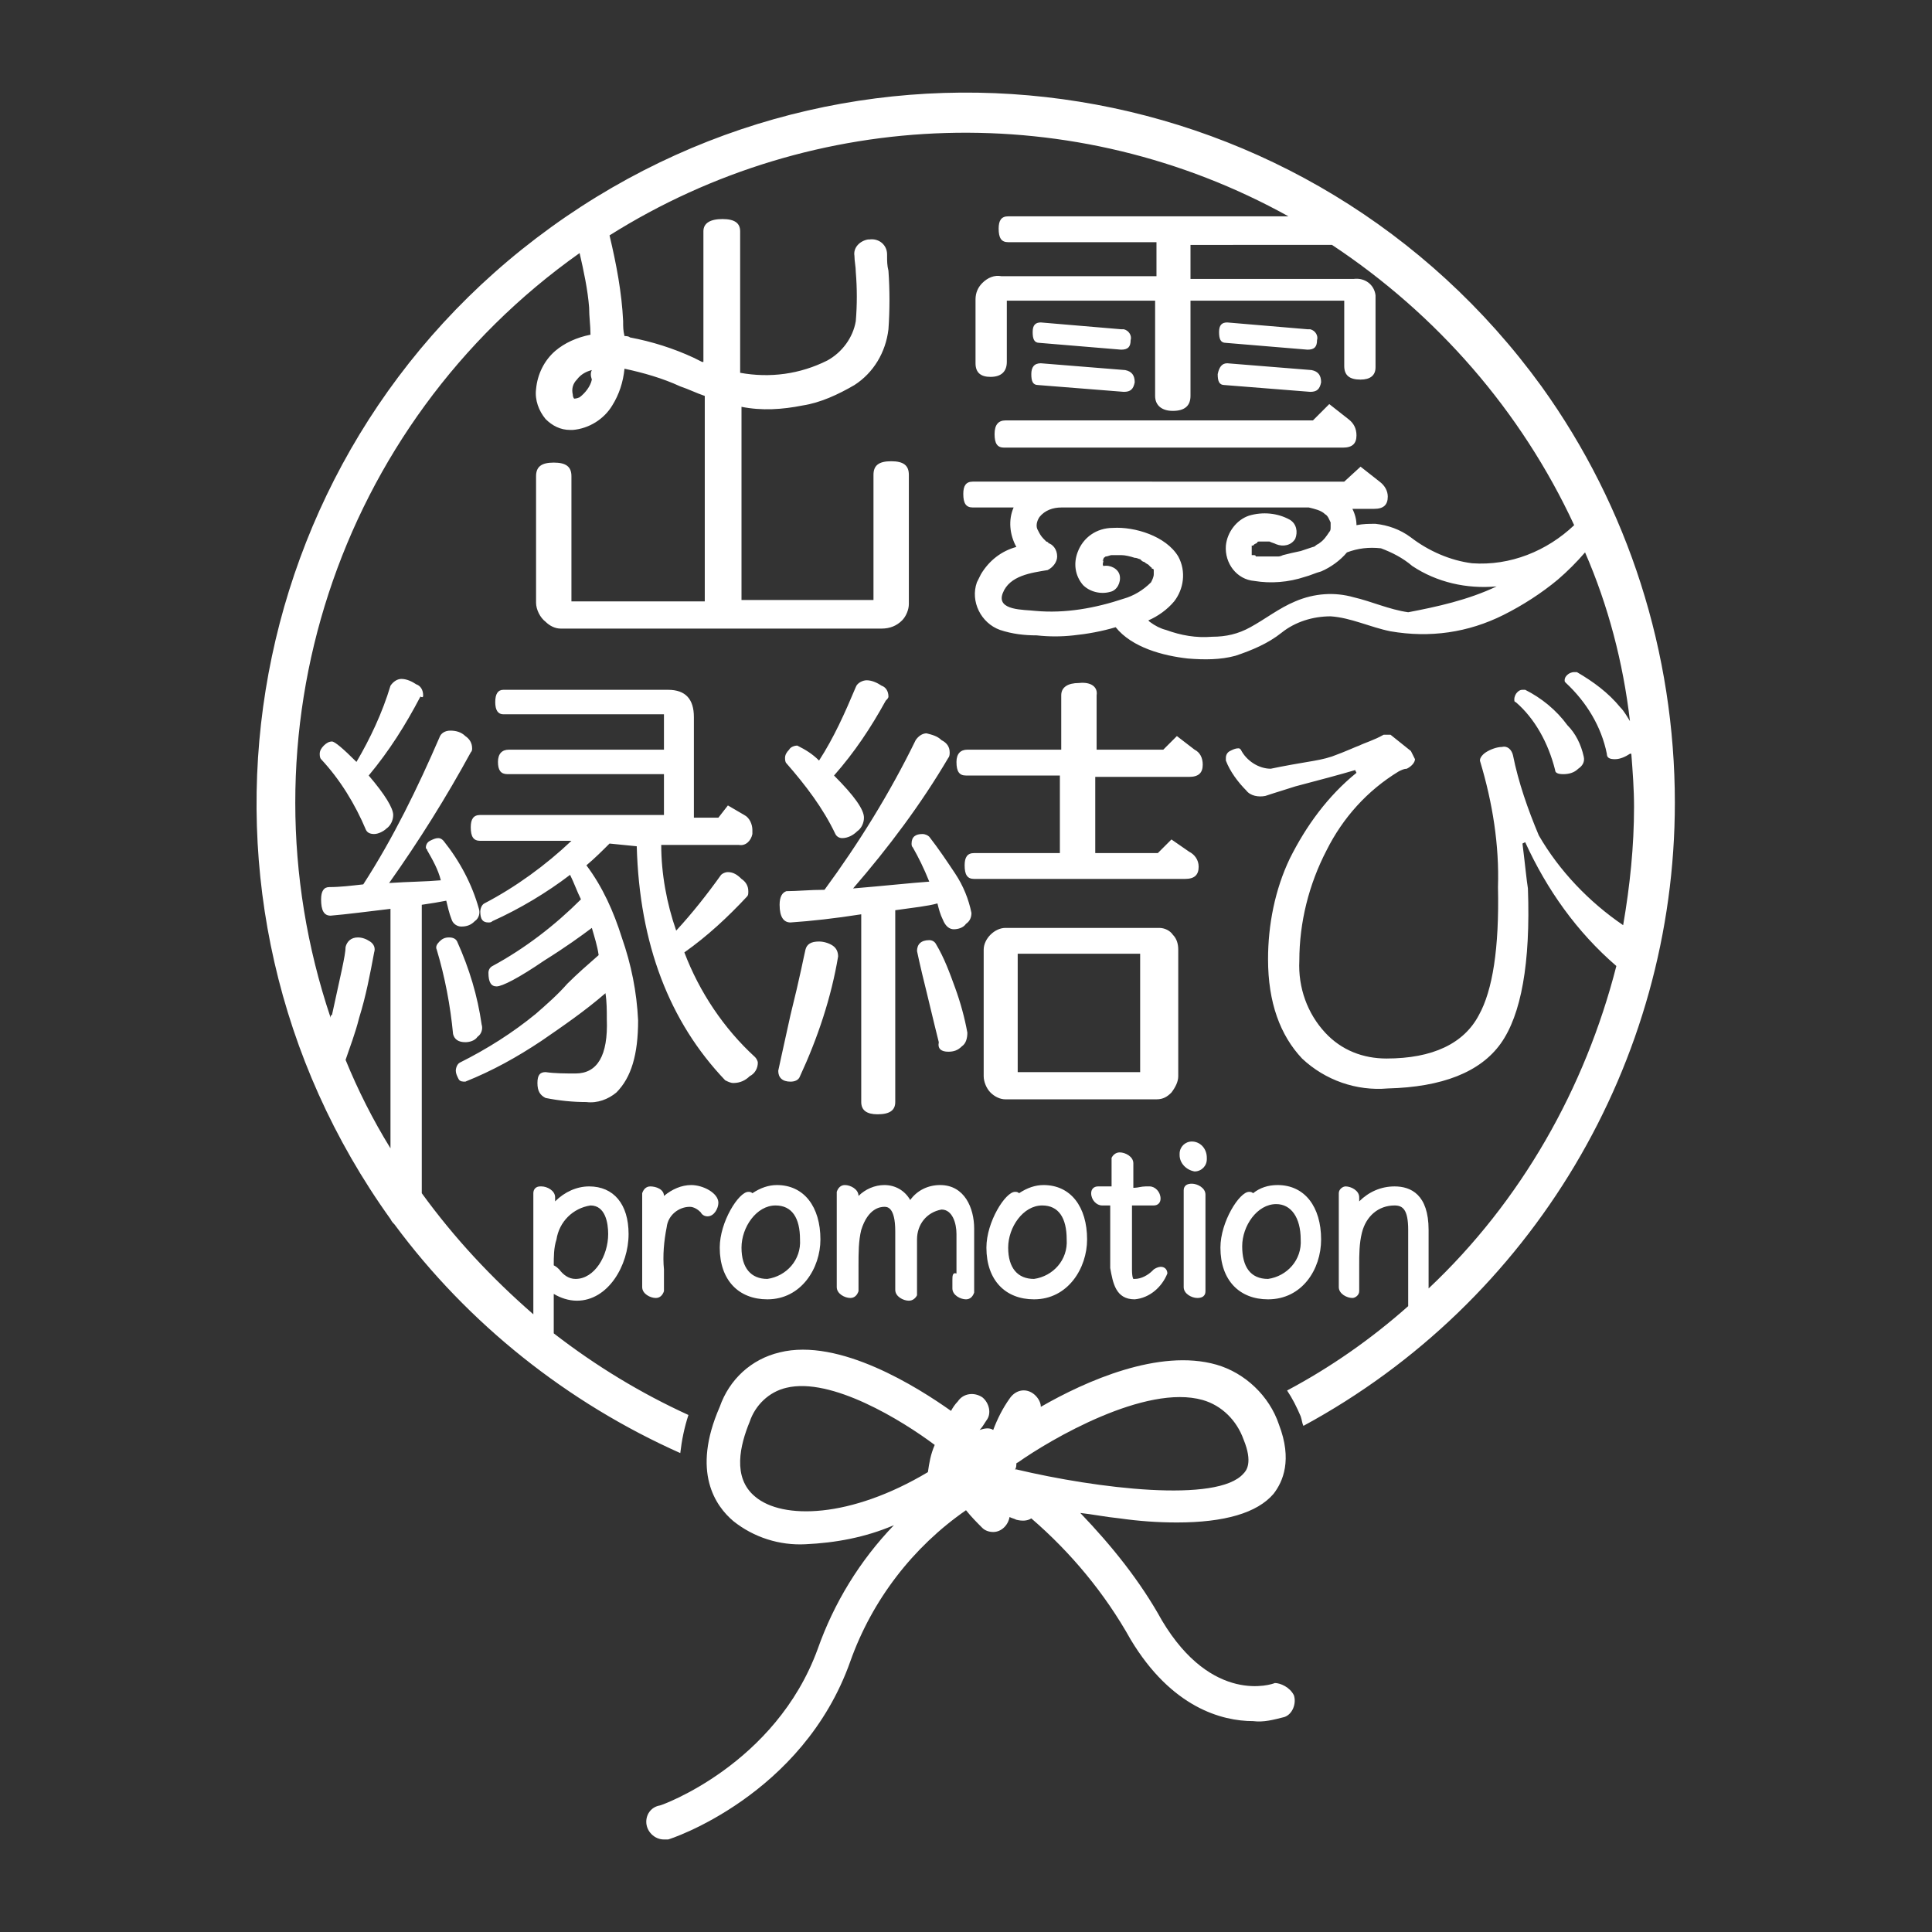 <?xml version="1.0" encoding="utf-8"?>
<!-- Generator: Adobe Illustrator 27.9.0, SVG Export Plug-In . SVG Version: 6.00 Build 0)  -->
<svg version="1.1" id="グループ_2" xmlns="http://www.w3.org/2000/svg" xmlns:xlink="http://www.w3.org/1999/xlink" x="0px"
	 y="0px" viewBox="0 0 142 142" style="enable-background:new 0 0 142 142;" xml:space="preserve">
<rect x="0" y="0" width="142" height="142" fill="#333333" stroke="none"/>
<style type="text/css">
	.st0{fill:#FFFFFF;}
</style>
<g>
	<g id="グループ_1">
		<path id="パス_1" class="st0" d="M73.9,30.9h22.6l1.2-1.2l1.4,1.1c0.4,0.3,0.6,0.7,0.6,1.2c0,0.6-0.3,0.9-1,0.9H73.8
			c-0.5,0-0.7-0.3-0.7-1C73.1,31.2,73.4,30.9,73.9,30.9 M46.8,62.2c0.2,7.2,2.4,12.9,6.5,17.2c0.2,0.1,0.4,0.2,0.6,0.2
			c0.5,0,0.9-0.2,1.2-0.5c0.4-0.2,0.6-0.6,0.6-1c0-0.1-0.1-0.3-0.2-0.4c-2.3-2.1-4.1-4.8-5.2-7.7c1.7-1.2,3.2-2.6,4.6-4.1
			c0.1-0.1,0.1-0.2,0.1-0.4c0-0.4-0.2-0.7-0.5-0.9c-0.3-0.3-0.6-0.5-1-0.5c-0.2,0-0.4,0.1-0.5,0.2c-1,1.4-2.1,2.8-3.3,4.1
			c-0.7-2-1.1-4.2-1.1-6.3h5.7c0.5,0.1,0.9-0.3,1-0.8c0-0.1,0-0.2,0-0.3c0-0.4-0.2-0.9-0.6-1.1l-1.2-0.7l-0.7,0.9H51v-7.4
			c0-1.3-0.6-2-1.9-2H37c-0.4,0-0.6,0.3-0.6,0.9c0,0.6,0.2,0.9,0.6,0.9h11.8v2.6H37.4c-0.5,0-0.8,0.3-0.8,0.9s0.2,0.9,0.7,0.9h11.5
			v3H35.3c-0.5,0-0.7,0.3-0.7,0.9c0,0.7,0.2,1,0.7,1H42c-1.9,1.8-4.1,3.4-6.4,4.6c-0.2,0.1-0.3,0.4-0.3,0.6c0,0.6,0.2,0.8,0.6,0.8
			c0.1,0,0.2,0,0.3-0.1c2-0.9,4-2.1,5.7-3.4c0.3,0.6,0.5,1.2,0.8,1.8c-1.9,1.9-4.1,3.6-6.5,4.9c-0.2,0.1-0.3,0.3-0.3,0.5
			c0,0.7,0.2,1,0.6,1c0.4,0,1.6-0.6,3.5-1.9c1.6-1,2.7-1.8,3.5-2.4c0.2,0.7,0.4,1.3,0.5,2c-0.8,0.7-1.6,1.4-2.3,2.1
			c-0.7,0.8-1.5,1.5-2.3,2.2c-1.7,1.4-3.6,2.6-5.6,3.6c-0.2,0.1-0.3,0.4-0.3,0.6s0.1,0.4,0.2,0.6c0.1,0.2,0.3,0.2,0.5,0.2
			c2-0.8,3.8-1.8,5.6-3c1.6-1.1,3.2-2.2,4.7-3.5c0.1,0.6,0.1,1.3,0.1,1.9c0.1,2.7-0.7,4-2.3,4c-0.7,0-1.5,0-2.2-0.1
			c-0.4,0-0.6,0.2-0.6,0.8c0,0.6,0.2,0.9,0.6,1.1c1,0.2,2,0.3,3,0.3c0.8,0.1,1.6-0.2,2.2-0.7c1.1-1.1,1.6-2.8,1.6-5.3
			c-0.1-2.1-0.5-4.1-1.2-6.1c-0.6-1.9-1.4-3.7-2.6-5.3c0.6-0.5,1.2-1.1,1.7-1.6L46.8,62.2z M34.2,76.6c0.3,0,0.7-0.1,0.9-0.4
			c0.3-0.2,0.4-0.6,0.3-0.9c-0.3-2.1-0.9-4.1-1.8-6.1c-0.1-0.2-0.3-0.3-0.6-0.3s-0.5,0.1-0.7,0.3c-0.2,0.2-0.3,0.4-0.2,0.6
			c0.6,2,1,4.1,1.2,6.2C33.4,76.4,33.7,76.6,34.2,76.6 M31.1,51.1c0-0.4-0.2-0.7-0.5-0.8c-0.3-0.2-0.7-0.4-1.1-0.4
			c-0.3,0-0.6,0.2-0.8,0.5c-0.6,2-1.5,3.9-2.5,5.6c-1-1-1.6-1.5-1.8-1.5s-0.4,0.1-0.6,0.3c-0.2,0.2-0.3,0.4-0.3,0.6
			c0,0.1,0,0.3,0.1,0.4c1.4,1.5,2.5,3.3,3.3,5.2c0.1,0.2,0.3,0.3,0.6,0.3s0.7-0.2,0.9-0.4c0.3-0.2,0.5-0.6,0.5-1
			c0-0.5-0.6-1.5-1.8-2.9c1.5-1.8,2.7-3.7,3.8-5.8C31.1,51.3,31.1,51.2,31.1,51.1 M58.1,79.5c0.3,0,0.6-0.1,0.7-0.4
			c1.3-2.8,2.3-5.8,2.8-8.8c0-0.3-0.1-0.6-0.4-0.8c-0.3-0.2-0.7-0.3-1-0.3c-0.6,0-0.9,0.2-1,0.6s-0.4,2-1.1,4.8
			c-0.6,2.7-0.9,4.1-0.9,4.1C57.2,79.2,57.5,79.5,58.1,79.5 M57.3,66.5c0,0.9,0.3,1.3,0.8,1.3c1.5-0.1,3.3-0.3,5.2-0.6V81
			c0,0.6,0.4,0.9,1.2,0.9c0.9,0,1.3-0.3,1.3-0.9V66.9c1.4-0.2,2.4-0.3,3.1-0.5c0.1,0.4,0.2,0.8,0.4,1.2c0.2,0.5,0.5,0.7,0.8,0.7
			s0.7-0.1,0.9-0.4c0.3-0.2,0.4-0.5,0.4-0.8c-0.2-1-0.6-2-1.2-2.9c-0.6-0.9-1.2-1.8-1.9-2.7c-0.1-0.1-0.3-0.2-0.5-0.2
			c-0.5,0-0.8,0.2-0.8,0.7c0,0.1,0,0.2,0.1,0.3c0.4,0.7,0.8,1.5,1.2,2.5c-1.4,0.1-3.2,0.3-5.6,0.5c2.6-3,5-6.2,7-9.6
			c0.1-0.1,0.1-0.3,0.1-0.4c0-0.4-0.2-0.7-0.6-0.9c-0.3-0.3-0.7-0.4-1.1-0.5c-0.3,0-0.6,0.2-0.8,0.5c-1.9,3.9-4.2,7.6-6.7,11
			c-1.1,0-2,0.1-2.8,0.1C57.5,65.6,57.3,65.9,57.3,66.5 M69.7,77.3c0.4,0,0.7-0.1,1-0.4c0.3-0.2,0.4-0.6,0.4-1
			c-0.2-1.1-0.5-2.2-0.9-3.3c-0.4-1.1-0.8-2.2-1.4-3.2c-0.1-0.2-0.3-0.3-0.5-0.3c-0.6,0-0.9,0.3-0.9,0.8c0,0,0.2,1,0.7,3
			c0.5,2.1,0.8,3.3,0.9,3.7C68.9,77.1,69.2,77.3,69.7,77.3 M65.3,51.2c0-0.4-0.2-0.7-0.5-0.8c-0.3-0.2-0.7-0.4-1.1-0.4
			c-0.3,0-0.7,0.2-0.8,0.5c-0.8,1.9-1.6,3.7-2.7,5.4c-0.5-0.5-1-0.8-1.6-1.1c-0.2,0-0.5,0.1-0.6,0.3c-0.2,0.2-0.3,0.4-0.3,0.6
			c0,0.1,0,0.3,0.1,0.4c1.4,1.6,2.7,3.3,3.6,5.2c0.1,0.2,0.3,0.3,0.5,0.3c0.4,0,0.8-0.2,1.1-0.5c0.3-0.2,0.5-0.6,0.5-1
			c0-0.6-0.7-1.6-2.2-3.1c1.5-1.7,2.7-3.5,3.8-5.5C65.2,51.4,65.3,51.3,65.3,51.2 M86.1,80.3c-0.3,0.3-0.6,0.5-1.1,0.5H73.9
			c-0.4,0-0.8-0.2-1.1-0.5c-0.3-0.3-0.5-0.8-0.5-1.2v-9.3c0-0.4,0.2-0.8,0.5-1.1c0.3-0.3,0.7-0.5,1.1-0.5h11.3c0.4,0,0.8,0.2,1,0.5
			c0.3,0.3,0.4,0.7,0.4,1.1v9.3C86.6,79.5,86.4,79.9,86.1,80.3 M83.8,70.1h-9v8.7h9V70.1z M79.3,50.2c-0.8,0-1.3,0.3-1.3,0.9v4h-6.9
			c-0.5,0-0.8,0.3-0.8,0.9c0,0.7,0.2,1,0.7,1h6.9v5.7h-6.3c-0.5,0-0.7,0.3-0.7,0.9c0,0.7,0.2,1,0.7,1h15.5c0.7,0,1-0.3,1-0.9
			c0-0.5-0.3-0.9-0.7-1.1l-1.3-0.9l-1,1h-4.6v-5.6h6.9c0.7,0,1-0.3,1-0.9c0-0.5-0.2-0.9-0.6-1.1l-1.3-1l-1,1h-4.9v-4
			C80.7,50.5,80.2,50.1,79.3,50.2 M114.3,56.6c0,0.2,0.2,0.3,0.6,0.3s0.8-0.1,1.1-0.4c0.3-0.2,0.5-0.5,0.4-0.9
			c-0.2-0.9-0.6-1.7-1.2-2.3c-0.8-1.1-1.9-2-3.1-2.6c-0.1,0-0.1,0-0.2,0c-0.2,0-0.3,0.1-0.4,0.2c-0.1,0.1-0.2,0.3-0.2,0.5
			c0,0.1,0,0.2,0.1,0.2C112.8,52.8,113.8,54.6,114.3,56.6 M75.8,27.5c0,0.5,0.1,0.8,0.5,0.8l6.3,0.5c0.5,0,0.7-0.2,0.8-0.7
			c0-0.5-0.2-0.8-0.7-0.9l-6.2-0.5C76,26.7,75.8,27,75.8,27.5 M82.4,25.7c0.5,0,0.7-0.2,0.7-0.7c0.1-0.3-0.1-0.7-0.5-0.8
			c-0.1,0-0.1,0-0.2,0l-5.9-0.5c-0.4,0-0.6,0.2-0.6,0.7s0.1,0.8,0.5,0.8L82.4,25.7z M89.5,27.5c0,0.5,0.1,0.8,0.5,0.8l6.3,0.5
			c0.5,0,0.7-0.2,0.8-0.7c0-0.5-0.2-0.8-0.7-0.9l-6.2-0.5C89.8,26.7,89.6,27,89.5,27.5 M96.1,25.7c0.5,0,0.7-0.2,0.7-0.7
			c0.1-0.3-0.1-0.7-0.5-0.8c-0.1,0-0.1,0-0.2,0l-5.9-0.5c-0.4,0-0.6,0.2-0.6,0.7s0.1,0.8,0.5,0.8L96.1,25.7z M123.1,59
			c0,19.1-10.5,36.7-27.3,45.8c-0.1-0.2-0.1-0.4-0.2-0.7c-0.3-0.7-0.6-1.3-1-1.9c3.2-1.7,6.2-3.8,8.9-6.2c0-0.2,0-0.6,0-0.9
			c0-0.8,0-1.6,0-1.8v-2.9c0-1.5-0.4-1.8-1-1.8c-1.2,0-2.1,0.8-2.4,2c-0.2,0.8-0.2,1.6-0.2,2.4v0.3v0.2c0,0.3,0,0.6,0,0.9
			c0,0.2,0,0.4,0,0.5c0,0.3-0.3,0.5-0.5,0.5l0,0c-0.4,0-1-0.3-1-0.8c0-0.1,0-0.4,0-0.7c0-0.3,0-0.5,0-0.6v-4c0-0.1,0-0.4,0-0.7
			c0-0.3,0-0.7,0-0.9c0-0.3,0.3-0.5,0.5-0.5l0,0c0.4,0,1,0.3,1,0.8c0,0.1,0,0.2,0,0.3c0.7-0.7,1.6-1.1,2.6-1.1
			c1.2,0,2.5,0.6,2.5,3.2v3c0,0.1,0,0.6,0,1.3l0,0c6.8-6.4,11.5-14.7,13.8-23.7c-2.9-2.5-5.1-5.6-6.7-9.1l-0.2,0.1
			c0.2,1.6,0.3,2.7,0.4,3.3c0.2,5.5-0.5,9.3-2,11.4S106,79.9,102,80c-2.3,0.2-4.6-0.6-6.3-2.2c-1.6-1.7-2.5-4.1-2.5-7.3
			c0-2.5,0.5-5.1,1.6-7.4c1.2-2.4,2.8-4.6,4.9-6.3l-0.1-0.2c-1,0.3-2.5,0.7-4.4,1.2c-0.6,0.2-1.3,0.4-2.2,0.7
			c-0.5,0.1-1.1,0-1.4-0.4c-0.6-0.6-1.2-1.4-1.5-2.2c0-0.1,0-0.1,0-0.2c0-0.2,0.1-0.4,0.3-0.5c0.2-0.1,0.4-0.2,0.6-0.2
			c0.1,0,0.1,0,0.2,0.1c0.4,0.8,1.3,1.4,2.2,1.4c0,0,0.9-0.2,2.7-0.5c0.6-0.1,1.2-0.2,1.8-0.4c1.1-0.4,1.7-0.7,2-0.8
			c0.4-0.2,1.1-0.4,1.8-0.8h0.5c0.5,0.4,1,0.8,1.5,1.2c0.1,0.2,0.2,0.4,0.3,0.6c0,0.2-0.2,0.5-0.6,0.7c-0.2,0-0.4,0.1-0.6,0.2
			c-2.3,1.4-4.1,3.4-5.3,5.8c-1.3,2.5-2,5.3-2,8.1c-0.1,2,0.6,3.9,1.9,5.3c1.2,1.3,2.8,1.9,4.5,1.9c3.4,0,5.7-1.1,6.8-3.2
			c1-1.8,1.5-4.9,1.4-9.4c0.1-3.1-0.4-6.2-1.3-9.2c-0.1-0.2,0.1-0.5,0.4-0.7s0.8-0.4,1.2-0.4c0.4-0.1,0.7,0.2,0.8,0.6
			c0.4,2,1.1,4,1.9,5.9c1.5,2.6,3.7,4.9,6.2,6.6c0.5-2.9,0.8-5.8,0.8-8.7c0-1.3-0.1-2.6-0.2-3.9c0,0,0,0-0.1,0
			c-0.3,0.2-0.7,0.4-1.1,0.4s-0.6-0.1-0.6-0.4c-0.4-2-1.5-3.8-3-5.2c-0.1-0.1-0.1-0.1-0.1-0.2c0-0.2,0.1-0.3,0.2-0.4
			c0.1-0.1,0.3-0.2,0.5-0.2c0.1,0,0.1,0,0.2,0c1.2,0.7,2.3,1.5,3.2,2.6c0.3,0.3,0.5,0.7,0.7,1c-0.5-4.3-1.6-8.5-3.3-12.4
			c-0.6,0.7-1.3,1.4-2,2c-1.2,1-2.6,1.9-4,2.6c-2.6,1.3-5.4,1.7-8.3,1.2c-1.5-0.3-2.9-1-4.4-1.1c-1.3,0-2.6,0.4-3.6,1.2
			s-2.2,1.3-3.4,1.7c-1.1,0.3-2.3,0.3-3.5,0.2c-1.8-0.2-4.1-0.8-5.3-2.3c-1,0.3-2.1,0.5-3.1,0.6c-0.9,0.1-1.8,0.1-2.7,0
			c-0.9,0-1.8-0.1-2.7-0.4c-1.4-0.5-2.2-2.1-1.7-3.5c0.1-0.2,0.2-0.4,0.3-0.6c0.6-1,1.5-1.7,2.6-2c-0.5-0.9-0.6-2-0.2-2.9h-3
			c-0.5,0-0.7-0.3-0.7-1c0-0.6,0.2-0.9,0.7-0.9h6.2c0.2,0,0.4,0,0.6,0c0.1,0,0.2,0,0.4,0H95c0.1,0,0.2,0,0.3,0c0.3,0,0.7,0,1,0h2.5
			l1.2-1.1l1.4,1.1c0.4,0.3,0.6,0.7,0.6,1.1c0,0.6-0.3,0.9-1,0.9h-1.6c0.2,0.4,0.3,0.8,0.3,1.2c0.5-0.1,0.9-0.1,1.4-0.1
			c0.9,0.1,1.8,0.4,2.6,1c1.3,1,2.9,1.7,4.5,1.9c2.8,0.2,5.5-0.9,7.5-2.8c-3.9-8.4-10.1-15.5-17.8-20.6H87.5v2.5h12
			c0.8-0.1,1.5,0.4,1.6,1.2c0,0.1,0,0.3,0,0.4V27c0,0.6-0.4,0.9-1.1,0.9c-0.8,0-1.2-0.3-1.2-1v-4.8H87.5v7c0,0.7-0.4,1.1-1.3,1.1
			c-0.8,0-1.3-0.4-1.3-1.1v-7H74v4.5c0,0.7-0.4,1.1-1.2,1.1c-0.7,0-1.1-0.3-1.1-1V22c0-0.5,0.2-0.9,0.5-1.2c0.4-0.4,0.9-0.6,1.4-0.5
			H85v-2.5H74.1c-0.5,0-0.7-0.3-0.7-1c0-0.6,0.2-0.9,0.7-0.9h20.6C79,7.2,59.9,7.8,44.8,17.3c0.5,2.1,0.9,4.2,1,6.3v0.1
			c0,0.3,0,0.6,0.1,1c0.1,0,0.3,0,0.4,0.1c1.6,0.3,3.2,0.8,4.7,1.5l0.6,0.3c0,0,0,0,0.1,0V17c0-0.6,0.5-0.9,1.4-0.9s1.3,0.3,1.3,0.9
			v10.4c2.2,0.4,4.4,0.1,6.4-0.9c1.1-0.6,1.9-1.7,2.1-2.9c0.1-1.2,0.1-2.4,0-3.6c0-0.4-0.1-0.8-0.1-1.2c-0.1-0.6,0.4-1.1,1-1.2h0.1
			c0.7-0.1,1.3,0.4,1.3,1.1c0,0,0,0,0,0.1c0,0.4,0,0.7,0.1,1.1c0.1,1.4,0.1,2.9,0,4.3c-0.2,1.7-1.1,3.2-2.5,4.1
			c-1.2,0.7-2.5,1.3-3.8,1.5c-1.5,0.3-3,0.4-4.5,0.1v14.2h9.7v-9.2c0-0.7,0.4-1,1.3-1s1.3,0.3,1.3,1v9.5c0,0.4-0.2,0.9-0.5,1.2
			c-0.4,0.4-0.9,0.6-1.5,0.6H41.2c-0.4,0-0.8-0.2-1.1-0.5c-0.4-0.3-0.7-0.9-0.7-1.4V35c0-0.7,0.4-1,1.3-1s1.3,0.3,1.3,1v9.2h9.8
			V29.1c-0.6-0.2-1.2-0.5-1.8-0.7c-1.3-0.6-2.7-1-4.1-1.3c-0.1,1-0.4,1.9-0.9,2.7c-0.6,1-1.7,1.7-2.9,1.8c-0.1,0-0.1,0-0.2,0
			c-0.7,0-1.3-0.3-1.8-0.8c-0.5-0.6-0.8-1.4-0.7-2.2c0.1-1.1,0.6-2.1,1.4-2.8c0.7-0.6,1.6-1,2.6-1.2c0-0.7-0.1-1.3-0.1-2
			c-0.1-1.3-0.4-2.7-0.7-4C24.8,31.2,17.3,54,24.3,74.8c0-0.1,0-0.2,0.1-0.2c0.6-2.8,1-4.4,1-5c0.1-0.4,0.4-0.7,0.9-0.7
			c0.3,0,0.6,0.1,0.9,0.3c0.3,0.2,0.4,0.5,0.3,0.8c-0.3,1.6-0.6,3.2-1.1,4.8c-0.3,1.2-0.7,2.2-1,3.1c0.9,2.2,2,4.4,3.3,6.5V66.8
			c-1.7,0.2-3.2,0.4-4.4,0.5c-0.5,0-0.7-0.4-0.7-1.2c0-0.6,0.2-0.9,0.6-0.9c0.8,0,1.6-0.1,2.5-0.2c2.2-3.4,4-7.1,5.6-10.8
			c0.1-0.3,0.4-0.5,0.8-0.5c0.4,0,0.8,0.1,1.1,0.4c0.3,0.2,0.5,0.5,0.5,0.9c0,0.1,0,0.2-0.1,0.3c-1.8,3.3-3.8,6.5-6,9.6
			c1.5-0.1,2.7-0.1,3.8-0.2c-0.2-0.8-0.6-1.5-1-2.2c0-0.1-0.1-0.1-0.1-0.2c0-0.2,0.1-0.4,0.3-0.5s0.4-0.2,0.6-0.2
			c0.2,0,0.3,0.1,0.4,0.2c1.2,1.5,2.1,3.2,2.6,5c0.1,0.3,0,0.7-0.3,0.9c-0.3,0.3-0.6,0.4-1,0.4c-0.3,0-0.6-0.2-0.7-0.5
			c-0.2-0.5-0.3-1-0.4-1.4c-0.5,0.1-1.1,0.2-1.8,0.3v21.2c2.4,3.3,5.1,6.2,8.2,8.9c0-0.3,0-0.6,0-0.8v-6.5c0-0.6,0-1.1,0-1.5v-0.1
			c0-0.3,0.2-0.5,0.5-0.5c0,0,0,0,0.1,0c0.4,0,1,0.3,1,0.8c0,0.1,0,0.2,0,0.3c0.7-0.7,1.6-1.1,2.5-1.1c1.8,0,2.9,1.3,2.9,3.5
			c0,2.3-1.5,4.9-3.8,4.9c-0.6,0-1.2-0.2-1.7-0.5v0.8c0,0.4,0,1.1,0,1.8c0,0.1,0,0.2,0,0.3c3.1,2.4,6.4,4.4,9.9,6
			c-0.3,0.9-0.5,1.9-0.6,2.8c-8.3-3.7-15.6-9.5-21-16.8c-0.1-0.1-0.2-0.2-0.3-0.4c-16.8-23.4-11.6-56,11.8-72.9s55.9-11.6,72.8,11.7
			C119.7,37.3,123.1,48,123.1,59 M40.7,93c0.2,0.1,0.3,0.2,0.4,0.3c0.3,0.4,0.7,0.7,1.2,0.7c1.4,0,2.4-1.7,2.4-3.3
			c0-0.8-0.2-2.1-1.3-2.1c-1.3,0.2-2.3,1.2-2.5,2.5C40.7,91.7,40.7,92.4,40.7,93 M43.5,27.2c-0.4,0.1-0.8,0.3-1.1,0.7
			c-0.3,0.3-0.4,0.7-0.3,1.1c0,0.2,0.1,0.3,0.1,0.3s0.2,0,0.4-0.1c0.4-0.3,0.8-0.8,0.9-1.3C43.4,27.6,43.4,27.4,43.5,27.2 M110,43.1
			c-2.2,0.2-4.4-0.3-6.2-1.5c-0.7-0.6-1.5-1-2.3-1.3c-0.9-0.1-1.7,0-2.5,0.3c-0.5,0.6-1.2,1.1-1.9,1.4c-0.4,0.1-0.8,0.3-1.2,0.4
			c-1.2,0.4-2.5,0.5-3.7,0.3c-1.3-0.1-2.2-1.3-2.1-2.6l0,0c0.1-1,0.8-1.9,1.7-2.2c1-0.3,2.1-0.2,3,0.3c0.5,0.3,0.6,0.9,0.4,1.4
			c-0.3,0.5-0.9,0.6-1.4,0.4c-0.2-0.1-0.3-0.1-0.5-0.2h-0.1c0,0,0,0-0.1,0s-0.2,0-0.3,0c-0.1,0-0.1,0-0.2,0s-0.2,0-0.2,0.1L92.2,40
			l-0.1,0.1l0,0c0,0,0,0-0.1,0l0,0l0,0c0,0,0,0,0,0.1s0,0.1,0,0.2l0,0l0,0c0,0.1,0,0.1,0,0.2l0,0l0,0c0,0,0,0,0,0.1c0,0,0,0,0,0.1
			l0,0l0,0l0,0l0,0l0,0l0,0l0,0h0.1c0.1,0,0.2,0,0.2,0.1c0.1,0,0.4,0,0.1,0c0.2,0,0.4,0,0.6,0s0.5,0,0.7,0h0.1h0.1
			c0.1,0,0.2,0,0.4-0.1c0.4-0.1,0.8-0.2,1.3-0.3c0.3-0.1,0.6-0.2,0.9-0.3l0,0c0.1,0,0.2-0.1,0.2-0.1c0.1-0.1,0.2-0.1,0.3-0.2
			c0.3-0.2,0.5-0.5,0.7-0.8c0.1-0.1,0.1-0.2,0.1-0.4c0,0,0-0.1,0-0.2l0,0c0,0,0,0,0-0.1c-0.1-0.2-0.2-0.5-0.4-0.6
			c-0.3-0.3-0.8-0.4-1.2-0.5H78c-0.6,0-1.2,0.2-1.6,0.7c-0.2,0.3-0.3,0.7-0.1,1c0.1,0.2,0.2,0.4,0.4,0.6c0.1,0.1,0.2,0.2,0.2,0.2
			s0.3,0.1,0.1,0.1c0.4,0.1,0.7,0.5,0.7,1c0,0.4-0.3,0.8-0.7,1c-1.2,0.2-2.8,0.4-3.3,1.7s1.6,1.2,2.4,1.3c2.2,0.2,4.4-0.2,6.5-0.9
			c0.7-0.2,1.4-0.6,2-1.2c0.1-0.2,0.2-0.4,0.2-0.6V42v-0.1c0,0,0-0.1-0.1-0.1s0-0.1-0.1-0.1l-0.1-0.1l-0.1-0.1c0,0-0.2-0.1-0.3-0.2
			c-0.1,0-0.2-0.1-0.2-0.1l-0.1-0.1c-0.1,0-0.2-0.1-0.4-0.1c-0.3-0.1-0.7-0.2-1-0.2l0,0l0,0h-0.1c-0.1,0-0.2,0-0.4,0
			c-0.1,0-0.1,0-0.2,0s-0.3,0.1-0.4,0.1S81.2,41,81.1,41c0.1-0.1,0,0,0,0.1c-0.1,0.2-0.1,0.1,0,0.1c0,0.1-0.1,0.3,0,0.4l0,0
			c0.5-0.1,1.1,0.2,1.2,0.7s-0.2,1.1-0.7,1.2c-0.7,0.2-1.5,0-2-0.5c-0.6-0.7-0.7-1.6-0.4-2.4c0.4-1.1,1.4-1.8,2.6-1.8
			c1.6-0.1,3.9,0.6,4.8,2.1c0.6,1.1,0.4,2.4-0.3,3.3c-0.5,0.6-1.2,1.1-1.9,1.4c0,0,0,0,0.1,0.1c0.4,0.3,0.8,0.5,1.2,0.6
			c1.1,0.4,2.2,0.6,3.4,0.5c1,0,1.9-0.2,2.8-0.7c1.1-0.6,2.1-1.4,3.3-1.9c1.4-0.6,2.9-0.7,4.3-0.3c1.3,0.3,2.6,0.9,4,1.1
			C105.6,44.6,107.9,44.1,110,43.1 M81.4,40.4C81.2,40.4,81.3,40.4,81.4,40.4 M81,41.1L81,41.1L81,41.1C81,41.1,81,41,81,41.1
			C80.9,41,80.9,41,81,41.1L81,41.1L81,41.1L81,41.1L81,41.1L81,41.1L81,41.1L81,41.1L81,41.1L81,41.1L81,41.1 M93.8,40.7L93.8,40.7
			 M95.1,124.6c0.2,0.6-0.1,1.4-0.7,1.6c-0.8,0.2-1.5,0.4-2.3,0.3c-2.3,0-6-1-9-6c-1.9-3.4-4.4-6.4-7.3-8.9
			c-0.3,0.2-0.7,0.2-1.1,0.1c-0.2-0.1-0.3-0.1-0.5-0.2c-0.1,0.6-0.6,1.1-1.2,1.1c-0.3,0-0.6-0.1-0.8-0.3c-0.4-0.4-0.8-0.8-1.2-1.3
			c-3.9,2.7-6.9,6.6-8.5,11.1c-3.5,9.9-13.3,13.1-13.4,13.1c-0.1,0-0.2,0-0.3,0c-0.7,0-1.3-0.6-1.3-1.3c0-0.6,0.4-1.1,1-1.2
			c0.1,0,8.5-3,11.6-11.5c1.2-3.4,3.1-6.5,5.6-9.1c-2.1,0.9-4.3,1.3-6.5,1.4c-1.9,0.1-3.8-0.5-5.3-1.7c-1.3-1.1-3.1-3.6-1-8.4
			c0.7-2,2.3-3.5,4.4-4c4.4-1.1,10.2,2.6,12.6,4.3c0.1-0.2,0.3-0.5,0.5-0.7c0.4-0.6,1.2-0.7,1.8-0.3c0.5,0.4,0.7,1.2,0.3,1.7
			c-0.2,0.3-0.3,0.5-0.5,0.7c0.3-0.1,0.7-0.2,1,0c0.3-0.8,0.7-1.6,1.2-2.3c0.4-0.6,1.1-0.8,1.7-0.4c0.3,0.2,0.6,0.6,0.6,1
			c3.3-1.9,8.7-4.3,12.9-3.1c2.1,0.6,3.9,2.3,4.6,4.4c1,2.6,0.3,4.2-0.4,5.1c-1.2,1.4-3.6,2.1-7.1,2.1c-1.4,0-2.8-0.1-4.2-0.3
			c-1-0.1-2-0.3-2.9-0.4c2.3,2.4,4.4,5,6,7.9c3.7,6.2,8.1,4.7,8.3,4.6C94.1,123.7,94.8,124,95.1,124.6 M68.7,106.2
			c-2.4-1.8-7.6-5-10.9-4.2c-1.3,0.3-2.3,1.3-2.7,2.5c-0.7,1.7-1.3,4.1,0.4,5.5c2,1.7,7,1.6,12.7-1.8
			C68.3,107.5,68.4,106.9,68.7,106.2 M91.4,108.3c0.2-0.2,0.7-0.8,0-2.5c-0.5-1.4-1.6-2.5-3-2.9c-4.2-1.2-11.2,2.9-13.6,4.6
			c0,0-0.1,0-0.1,0.1s0,0.3-0.1,0.4h0.1C80.6,109.4,89.5,110.5,91.4,108.3 M81,41C81,41.1,81,41.1,81,41L81,41L81,41 M81,41.1
			L81,41.1L81,41.1L81,41.1L81,41.1 M91.9,40.4L91.9,40.4L91.9,40.4L91.9,40.4L91.9,40.4C91.9,40.4,91.9,40.4,91.9,40.4 M50.7,88.7
			c0.3,0,0.6,0.2,0.8,0.4c0.1,0.2,0.3,0.3,0.5,0.3c0.5,0,0.8-0.6,0.8-1c0-0.7-1.1-1.3-2-1.3c-0.7,0-1.4,0.3-2,0.8
			c0-0.5-0.6-0.7-1-0.7c-0.3,0-0.5,0.2-0.6,0.5l0,0c0,0.2,0,0.6,0,0.9s0,0.6,0,0.7v4c0,0.1,0,0.4,0,0.6c0,0.3,0,0.6,0,0.7
			c0,0.5,0.6,0.8,1,0.8c0.3,0,0.5-0.2,0.6-0.5l0,0c0-0.2,0-0.4,0-0.6c0-0.3,0-0.7,0-1c-0.1-1,0-2.1,0.2-3.1
			C49.1,89.3,49.9,88.7,50.7,88.7 M57.1,87.1c2,0,3.2,1.6,3.2,4c0,2.1-1.4,4.4-3.9,4.4c-2.1,0-3.5-1.4-3.5-3.8
			c0-1.9,1.4-4.1,2.1-4.1c0.1,0,0.2,0,0.3,0.1C55.9,87.3,56.5,87.1,57.1,87.1 M57,88.6c-1.4,0-2.5,1.6-2.5,3.1s0.7,2.3,1.9,2.3
			c1.4-0.2,2.5-1.4,2.4-2.9C58.8,89.5,58.2,88.6,57,88.6 M70,94.1c0,0.2,0,0.5,0,0.6c0,0.5,0.6,0.8,1,0.8c0.3,0,0.5-0.2,0.6-0.5l0,0
			c0-0.2,0-0.7,0-1.1c0-0.3,0-0.5,0-0.6v-3c0-1.5-0.7-3.2-2.5-3.2c-0.9,0-1.7,0.4-2.2,1.1c-0.4-0.7-1.1-1.1-1.9-1.1
			c-0.7,0-1.4,0.3-1.9,0.8l0,0c0-0.5-0.6-0.8-1-0.8c-0.3,0-0.5,0.2-0.6,0.5l0,0c0,0.2,0,0.6,0,1c0,0.3,0,0.7,0,0.8v3.9
			c0,0.1,0,0.4,0,0.6c0,0.3,0,0.6,0,0.7c0,0.5,0.6,0.8,1,0.8c0.3,0,0.5-0.2,0.6-0.5l0,0c0-0.2,0-0.4,0-0.6c0-0.3,0-0.7,0-1V93
			c0-0.9,0-1.8,0.2-2.6c0.5-1.6,1.4-1.7,1.7-1.7c0.2,0,0.8,0,0.8,1.8v2.9c0,0.2,0,0.5,0,0.8c0,0.2,0,0.5,0,0.6c0,0.5,0.6,0.8,1,0.8
			c0.3,0,0.5-0.2,0.6-0.4l0,0c0-0.2,0-0.4,0-0.6c0-0.3,0-0.7,0-1v-2.5c0-1.1,0.7-2,1.8-2.2c0.8,0,1.1,1,1.1,1.8v2.9
			C70,93.5,70,93.8,70,94.1 M76.7,87.1c2,0,3.2,1.6,3.2,4c0,2.1-1.4,4.4-3.9,4.4c-2.1,0-3.5-1.4-3.5-3.8c0-1.9,1.4-4.1,2.1-4.1
			c0.1,0,0.2,0,0.3,0.1C75.5,87.3,76.1,87.1,76.7,87.1 M76.6,88.6c-1.4,0-2.5,1.6-2.5,3.1S74.8,94,76,94c1.4-0.2,2.5-1.4,2.4-2.9
			C78.4,89.5,77.8,88.6,76.6,88.6 M83.4,95.5c1.1-0.1,2-0.9,2.4-1.9c0-0.4-0.4-0.7-1-0.3l-0.1,0.1c-0.3,0.3-0.8,0.6-1.3,0.6h-0.1
			c0,0-0.1-0.1-0.1-0.7v-4.7h0.3c0.4,0,1,0,1.3,0s0.5-0.2,0.5-0.5l0,0c0-0.5-0.4-0.9-0.8-0.9l0,0h-0.3c-0.3,0-0.6,0.1-0.8,0.1h-0.1
			v-0.4c0-0.2,0-0.5,0-0.8c0-0.2,0-0.5,0-0.6c0-0.5-0.6-0.8-1-0.8c-0.3,0-0.5,0.2-0.6,0.4l0,0c0,0.2,0,0.6,0,0.9s0,0.6,0,0.7v0.5h-1
			c-0.3,0-0.5,0.2-0.5,0.5l0,0c0,0.5,0.4,0.9,0.8,0.9l0,0c0,0,0.3,0,0.6,0v4.6C81.8,94.3,82,95.5,83.4,95.5 M87,93.9
			c0,0.3,0,0.6,0,0.7c0,0.5,0.6,0.8,1,0.8c0.6,0,0.6-0.4,0.6-0.5c0-0.2,0-0.7,0-1.1c0-0.3,0-0.5,0-0.6v-4c0-0.2,0-0.5,0-0.8
			c0-0.2,0-0.5,0-0.6c0-0.5-0.6-0.8-1-0.8C87,87,87,87.4,87,87.5c0,0.2,0,0.6,0,0.9s0,0.6,0,0.7v4C87,93.4,87,93.6,87,93.9
			 M87.6,83.9c-0.5,0-0.9,0.4-0.9,0.9v0.1c0,0.6,0.5,1.1,1.1,1.2c0.5,0,0.9-0.4,0.9-0.9v-0.1C88.7,84.4,88.2,83.9,87.6,83.9
			 M93.2,95.5c-2.1,0-3.5-1.4-3.5-3.8c0-1.9,1.4-4.1,2.1-4.1c0.1,0,0.2,0,0.3,0.1c0.5-0.4,1.1-0.6,1.8-0.6c2,0,3.2,1.6,3.2,4
			C97.1,93.3,95.7,95.5,93.2,95.5 M93.2,94c1.4-0.2,2.5-1.4,2.4-2.9c0-1.6-0.7-2.6-1.8-2.6c-1.4,0-2.5,1.6-2.5,3.1S91.9,94,93.2,94"
			/>
	</g>
</g>
</svg>
